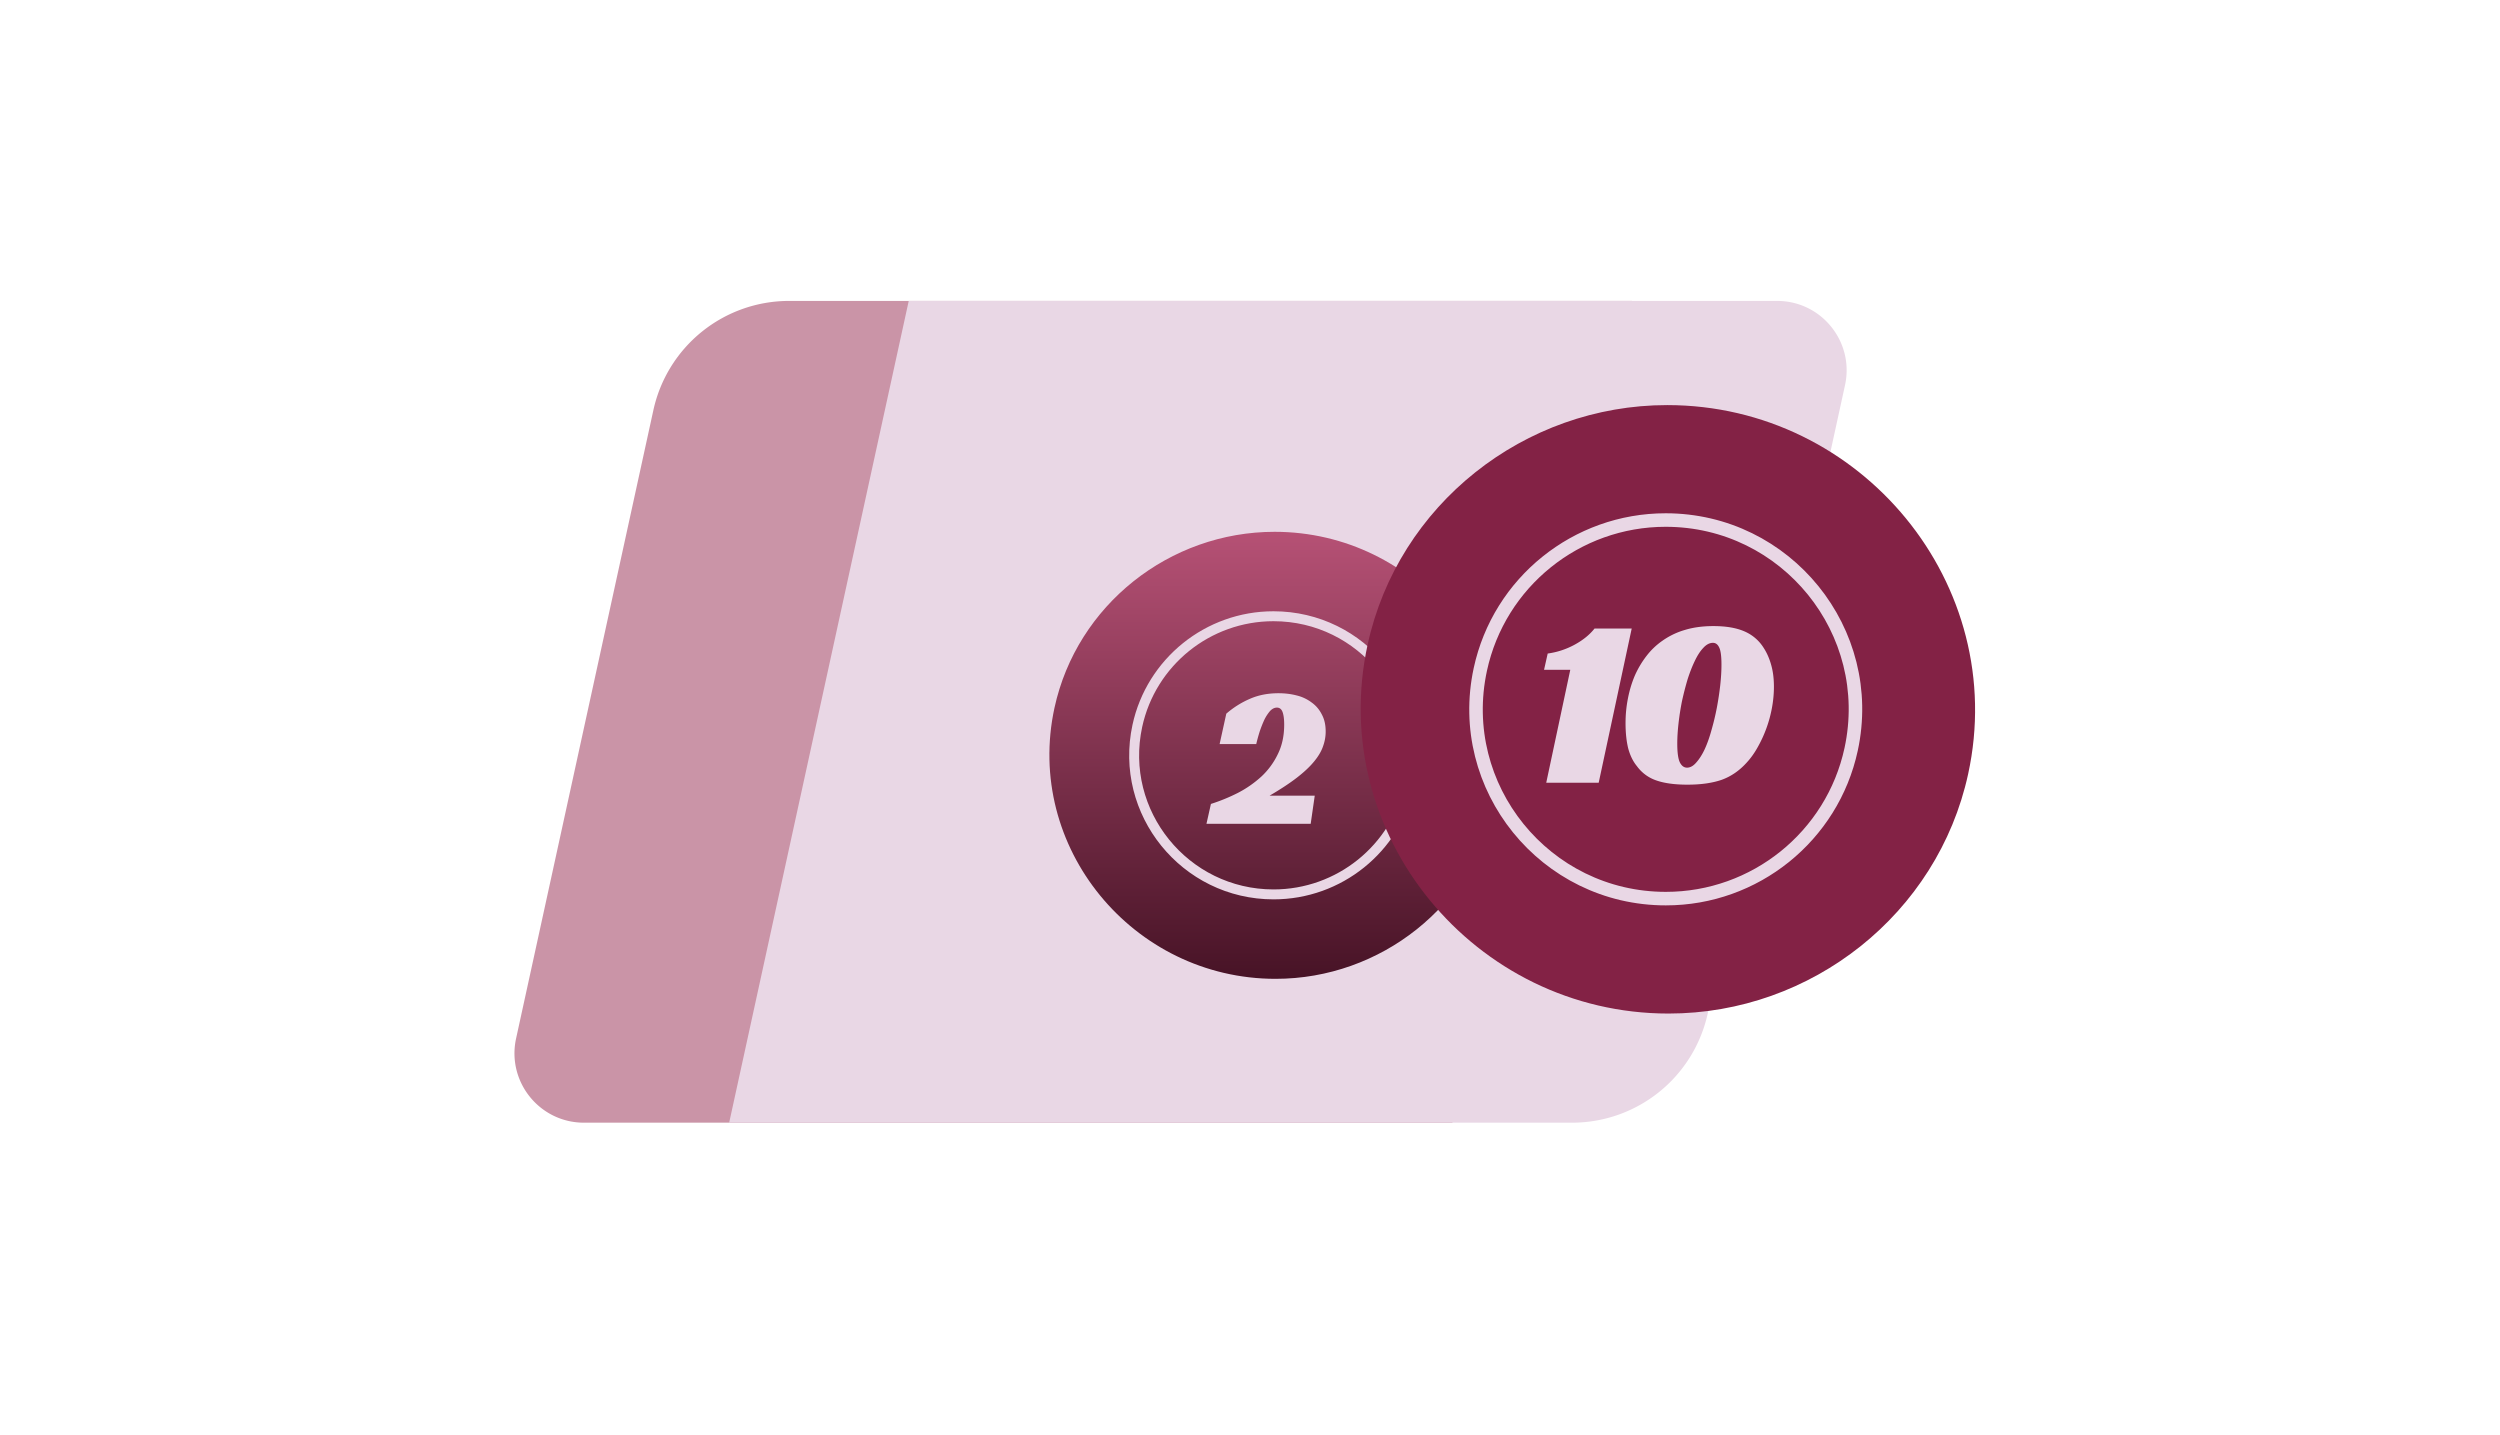 <svg xmlns="http://www.w3.org/2000/svg" width="216" height="124" fill="none"><path fill="#CA94A7" d="M56.452 35.438A12 12 0 0 1 68.175 26H141l-15.514 71H50.453c-3.83 0-6.68-3.54-5.862-7.28l11.861-54.282Z"/><path fill="#E9D7E5" d="M147.548 87.562A12 12 0 0 1 135.825 97H63l15.514-71h75.033c3.83 0 6.68 3.54 5.862 7.28l-11.861 54.282Z"/><path fill="url(#a)" d="M129.226 69.375c-1.935 8.871-9.938 15.196-19.018 15.196-12.324 0-21.724-11.386-19.098-23.427 1.935-8.871 9.938-15.196 19.017-15.196 12.324 0 21.725 11.386 19.099 23.427Z"/><path stroke="#E9D7E5" stroke-width=".858" d="M121.8 67.8c-1.196 5.53-6.105 9.476-11.763 9.476-7.661 0-13.392-7.072-11.772-14.557 1.196-5.529 6.105-9.476 11.763-9.476 7.661 0 13.392 7.072 11.772 14.558Z"/><path fill="#E9D7E5" d="M104.623 69.46a15.707 15.707 0 0 0 2.344-.961 9.415 9.415 0 0 0 2.028-1.416 6.45 6.45 0 0 0 1.417-1.942c.361-.734.542-1.58.542-2.535 0-.466-.047-.828-.14-1.084-.094-.257-.257-.385-.49-.385-.21 0-.408.1-.594.297a3.51 3.51 0 0 0-.49.752c-.14.303-.274.641-.402 1.014-.117.373-.216.735-.298 1.085h-3.165l.577-2.623a7.82 7.82 0 0 1 2.064-1.294c.723-.315 1.539-.473 2.448-.473.56 0 1.084.065 1.574.193a3.51 3.51 0 0 1 1.294.612c.373.268.664.612.874 1.032.222.408.332.897.332 1.468 0 .432-.075.857-.227 1.277-.14.42-.396.857-.769 1.311-.362.444-.857.91-1.487 1.4-.618.477-1.404.996-2.36 1.556h3.899l-.35 2.43h-9.005l.384-1.713Z"/><path fill="#832245" d="M170.045 66.887c-2.634 12.075-13.526 20.684-25.885 20.684-16.774 0-29.569-15.498-25.995-31.887C120.799 43.61 131.691 35 144.05 35c16.774 0 29.57 15.499 25.995 31.887Z"/><path stroke="#E9D7E5" stroke-width="1.168" d="M159.938 64.745c-1.628 7.525-8.31 12.896-16.011 12.896-10.428 0-18.228-9.625-16.024-19.814 1.628-7.525 8.309-12.896 16.011-12.896 10.427 0 18.228 9.625 16.024 19.814Z"/><path fill="#E9D7E5" d="M148.042 54.094c1.091 0 1.987.154 2.686.461a3.655 3.655 0 0 1 1.657 1.427c.28.434.497.93.651 1.49.154.545.231 1.168.231 1.867 0 .587-.056 1.189-.168 1.804a10.874 10.874 0 0 1-1.238 3.42c-.28.504-.595.944-.944 1.322-.63.7-1.35 1.196-2.161 1.49-.812.28-1.798.42-2.959.42-1.119 0-2.028-.127-2.727-.378a3.427 3.427 0 0 1-1.637-1.217c-.335-.406-.587-.916-.755-1.532-.154-.63-.231-1.357-.231-2.182 0-.741.07-1.462.21-2.16.14-.714.343-1.379.609-1.994a8.295 8.295 0 0 1 1.007-1.679c.391-.503.839-.93 1.342-1.28a6.478 6.478 0 0 1 1.952-.944c.727-.223 1.552-.335 2.475-.335Zm-2.287 12.232c.28 0 .546-.147.798-.441.265-.294.51-.678.734-1.154.224-.49.42-1.042.587-1.657.182-.63.336-1.273.462-1.93.126-.672.224-1.322.294-1.952.07-.643.105-1.23.105-1.762 0-.714-.063-1.203-.189-1.469-.126-.28-.308-.42-.546-.42-.293 0-.573.147-.839.441-.266.28-.51.657-.734 1.133-.224.462-.434 1-.63 1.615a27.16 27.16 0 0 0-.482 1.889c-.126.643-.224 1.28-.294 1.91-.07.628-.105 1.202-.105 1.72 0 .783.077 1.328.231 1.636.154.294.357.44.608.44ZM133.721 56.465a6.75 6.75 0 0 0 2.35-.777c.713-.391 1.28-.853 1.699-1.384h3.21l-2.853 13.323h-4.532l2.077-9.756h-2.266l.315-1.406Z"/><defs><linearGradient id="a" x1="110.168" x2="110.168" y1="45.948" y2="84.571" gradientUnits="userSpaceOnUse"><stop stop-color="#B65175"/><stop offset="1" stop-color="#471326"/></linearGradient></defs></svg>
